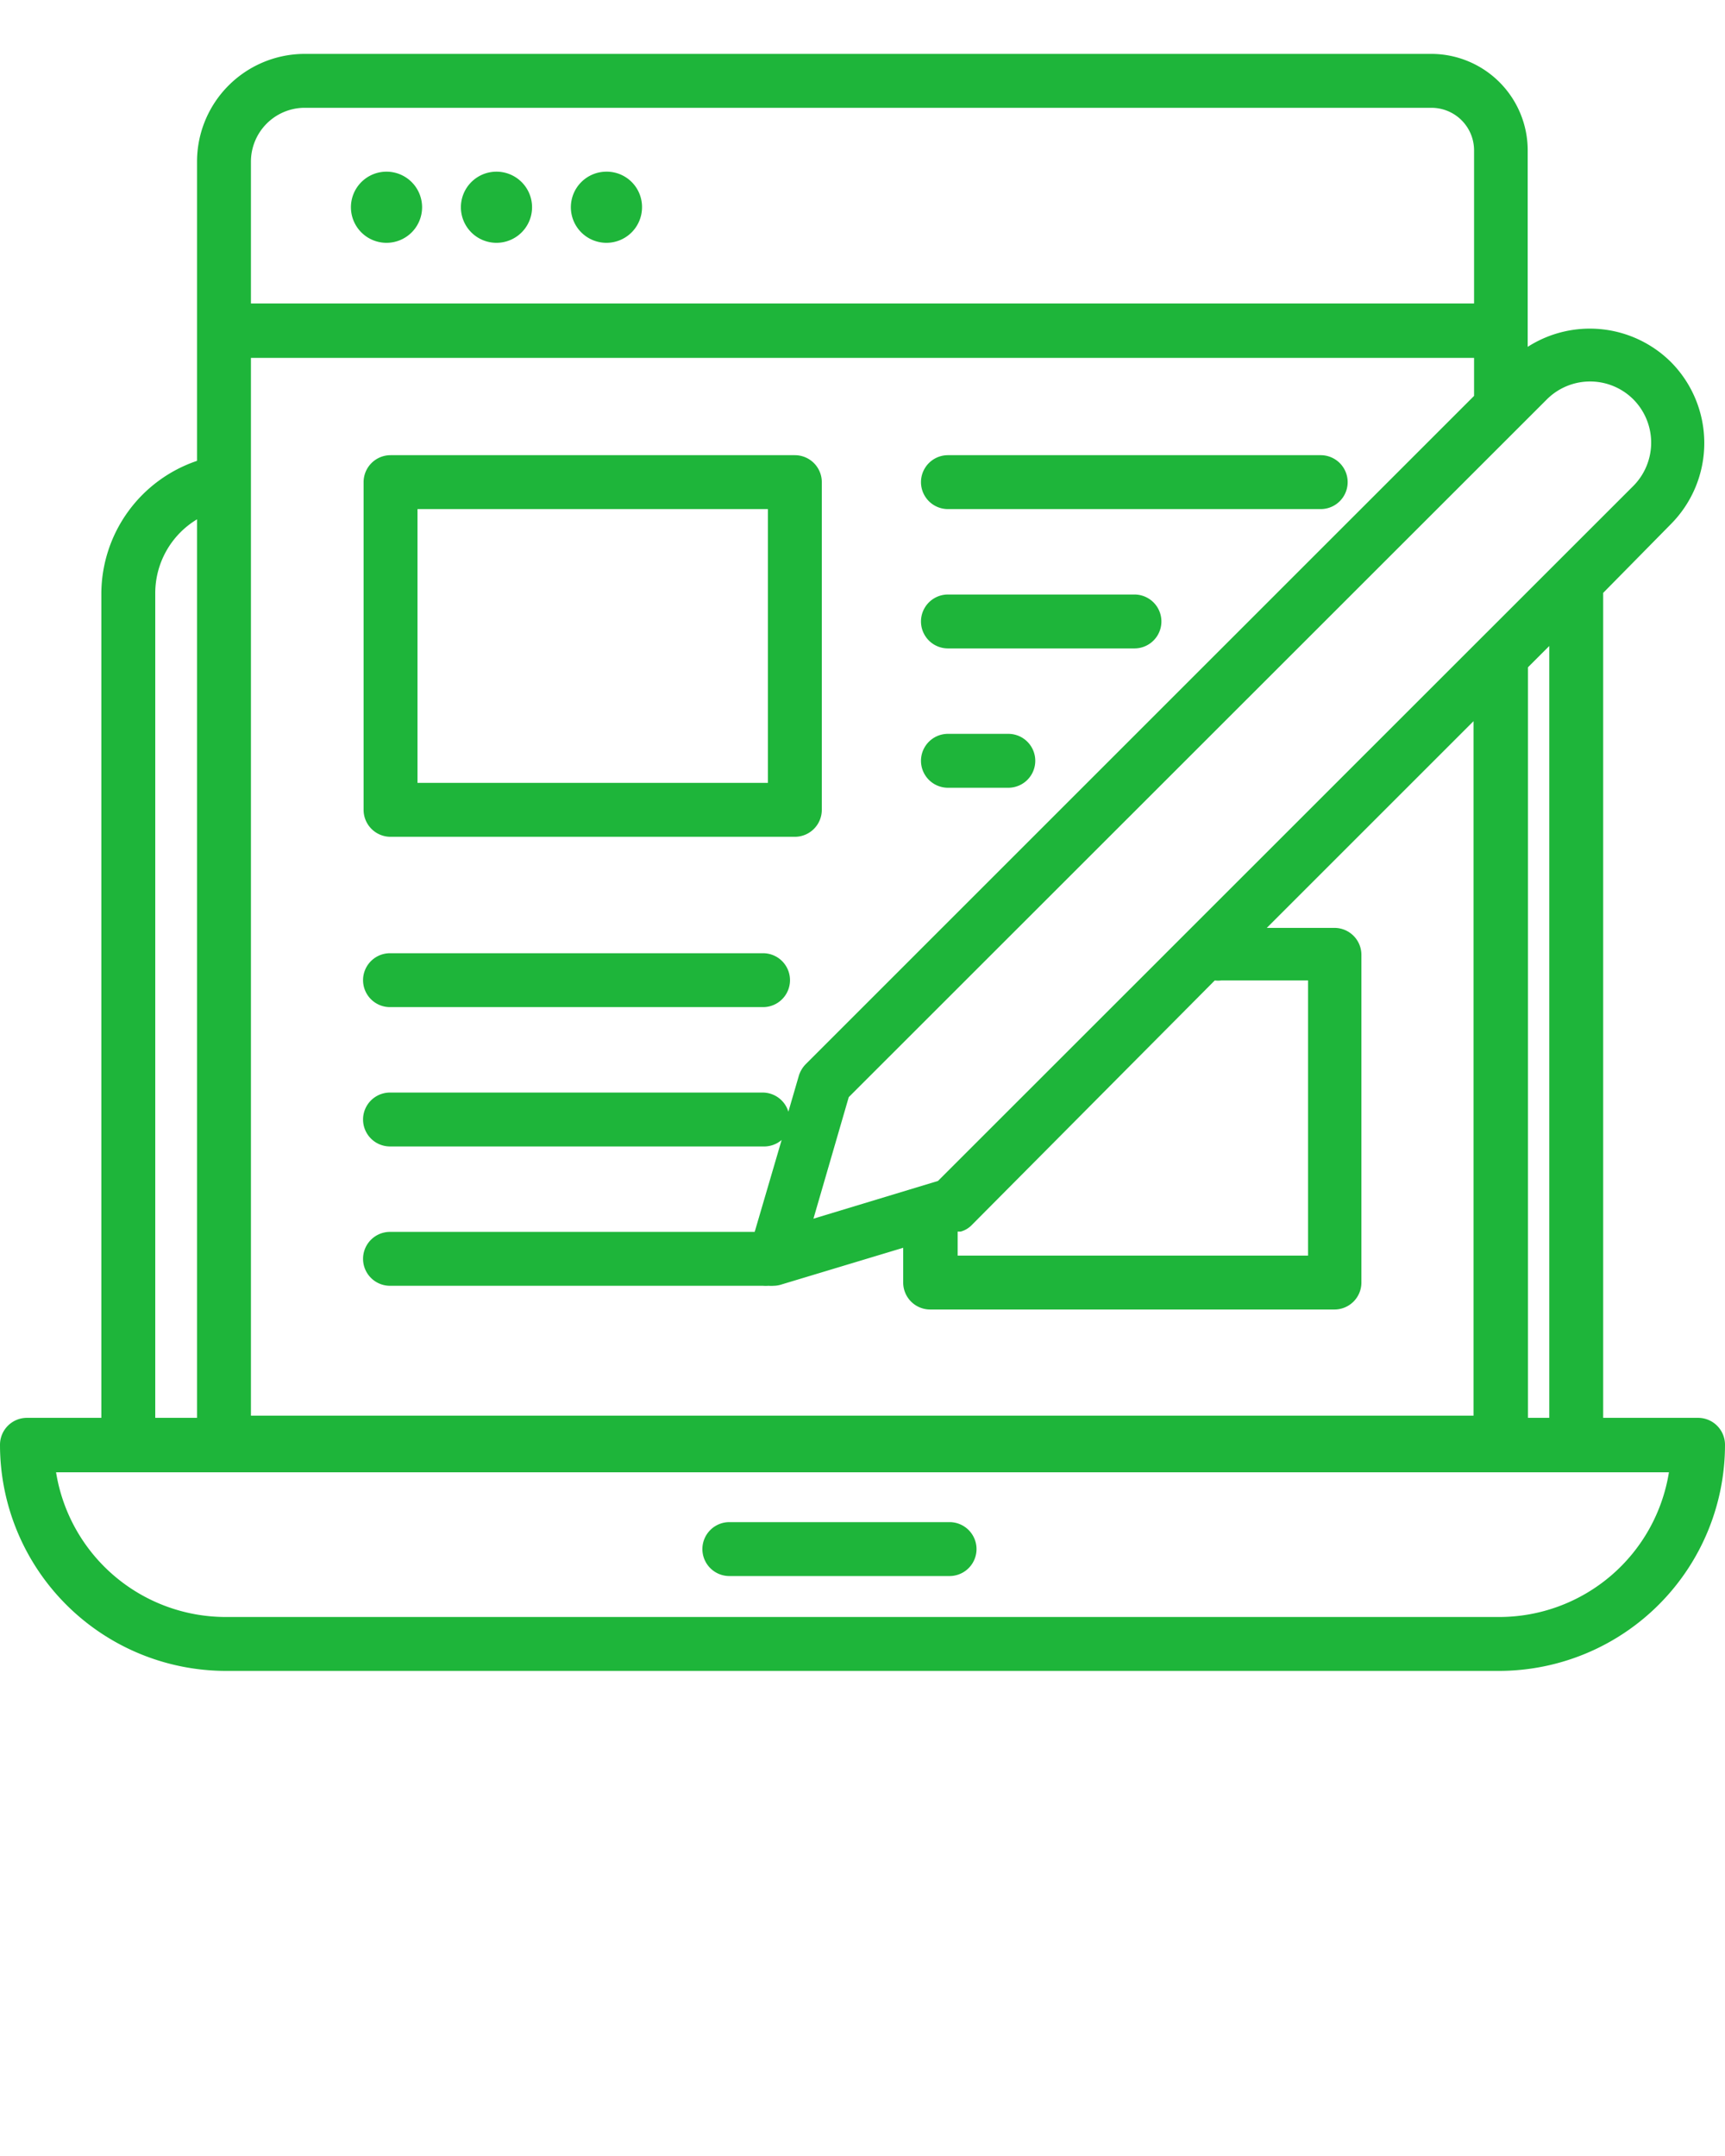 <svg xmlns="http://www.w3.org/2000/svg" data-name="Layer 1" viewBox="0 0 64 80" x="0px" y="0px">
    <title>Untitled-1</title>
    
<path fill="#1EB53A" d="M63,52.61H59.48V22h0L62,19.44a4.27,4.27,0,0,0,0-6,4.27,4.27,0,0,0-5.32-.57v-.55h0V5.59A3.58,3.58,0,0,0,53.11,2H11.26A4,4,0,0,0,7.31,6v6.31s0,.05,0,.07,0,.06,0,.09v4.63A5.22,5.22,0,0,0,3.76,22V52.61H1a1,1,0,0,0-1,1A8.39,8.39,0,0,0,8.37,62H55.63A8.39,8.39,0,0,0,64,53.61,1,1,0,0,0,63,52.61Zm-5.52,0h-.79V24.76l.79-.79ZM29.9,39.48a1.06,1.06,0,0,0-.26.43l-.39,1.34a1,1,0,0,0-.94-.71H14.47a1,1,0,1,0,0,2H28.31A1,1,0,0,0,29,42.3l-1,3.41H14.47a1,1,0,1,0,0,2H28.31a1.18,1.18,0,0,0,.2,0,1.42,1.42,0,0,0,.2,0,1,1,0,0,0,.29-.05l4.51-1.36v1.29a1,1,0,0,0,1,1h15a1,1,0,0,0,1-1V35.43a1,1,0,0,0-1-1H47l7.67-7.67V52.53H9.31V13.28H54.69v1.41Zm15.17-3.1a.93.93,0,0,0,.24,0h3.22V46.59h-13V45.7l.11,0a.91.91,0,0,0,.42-.25ZM60.6,14.82a2.28,2.28,0,0,1,0,3.21L34.8,43.82l-4.62,1.4,1.31-4.51,25.9-25.89A2.27,2.27,0,0,1,60.6,14.82ZM9.31,6A2,2,0,0,1,11.26,4H53.11a1.58,1.58,0,0,1,1.58,1.57v5.69H9.31ZM5.76,22a3.2,3.2,0,0,1,1.55-2.73V52.61H5.76ZM55.63,60H8.37a6.38,6.38,0,0,1-6.29-5.37H61.92A6.38,6.38,0,0,1,55.63,60Z"/>
    
<path fill="#1EB53A" d="M35.23,56.48H27.06a1,1,0,1,0,0,2h8.17a1,1,0,0,0,0-2Z"/>
    
<path fill="#1EB53A" d="M29.49,16.89h-15a1,1,0,0,0-1,1V30.05a1,1,0,0,0,1,1h15a1,1,0,0,0,1-1V17.89A1,1,0,0,0,29.49,16.89Zm-1,12.16h-13V18.89h13Z"/>
    
<path fill="#1EB53A" d="M28.31,35.37H14.47a1,1,0,1,0,0,2H28.31a1,1,0,0,0,0-2Z"/>
    
<path fill="#1EB53A" d="M49,16.89H35.17a1,1,0,0,0,0,2H49a1,1,0,1,0,0-2Z"/>
    
<path fill="#1EB53A" d="M42.09,22.06H35.17a1,1,0,0,0,0,2h6.92a1,1,0,0,0,0-2Z"/>
    
<path fill="#1EB53A" d="M37.41,27.23H35.17a1,1,0,0,0,0,2h2.24a1,1,0,0,0,0-2Z"/>
    
<path fill="#1EB53A" d="M14.34,6.37a1.32,1.32,0,1,0,1.32,1.31A1.32,1.32,0,0,0,14.34,6.37Z"/>
    
<path fill="#1EB53A" d="M18.42,6.37a1.32,1.32,0,1,0,1.32,1.31A1.32,1.32,0,0,0,18.42,6.37Z"/>
    
<path fill="#1EB53A" d="M22.5,6.37a1.32,1.32,0,1,0,1.32,1.31A1.31,1.31,0,0,0,22.5,6.37Z"/>
</svg>